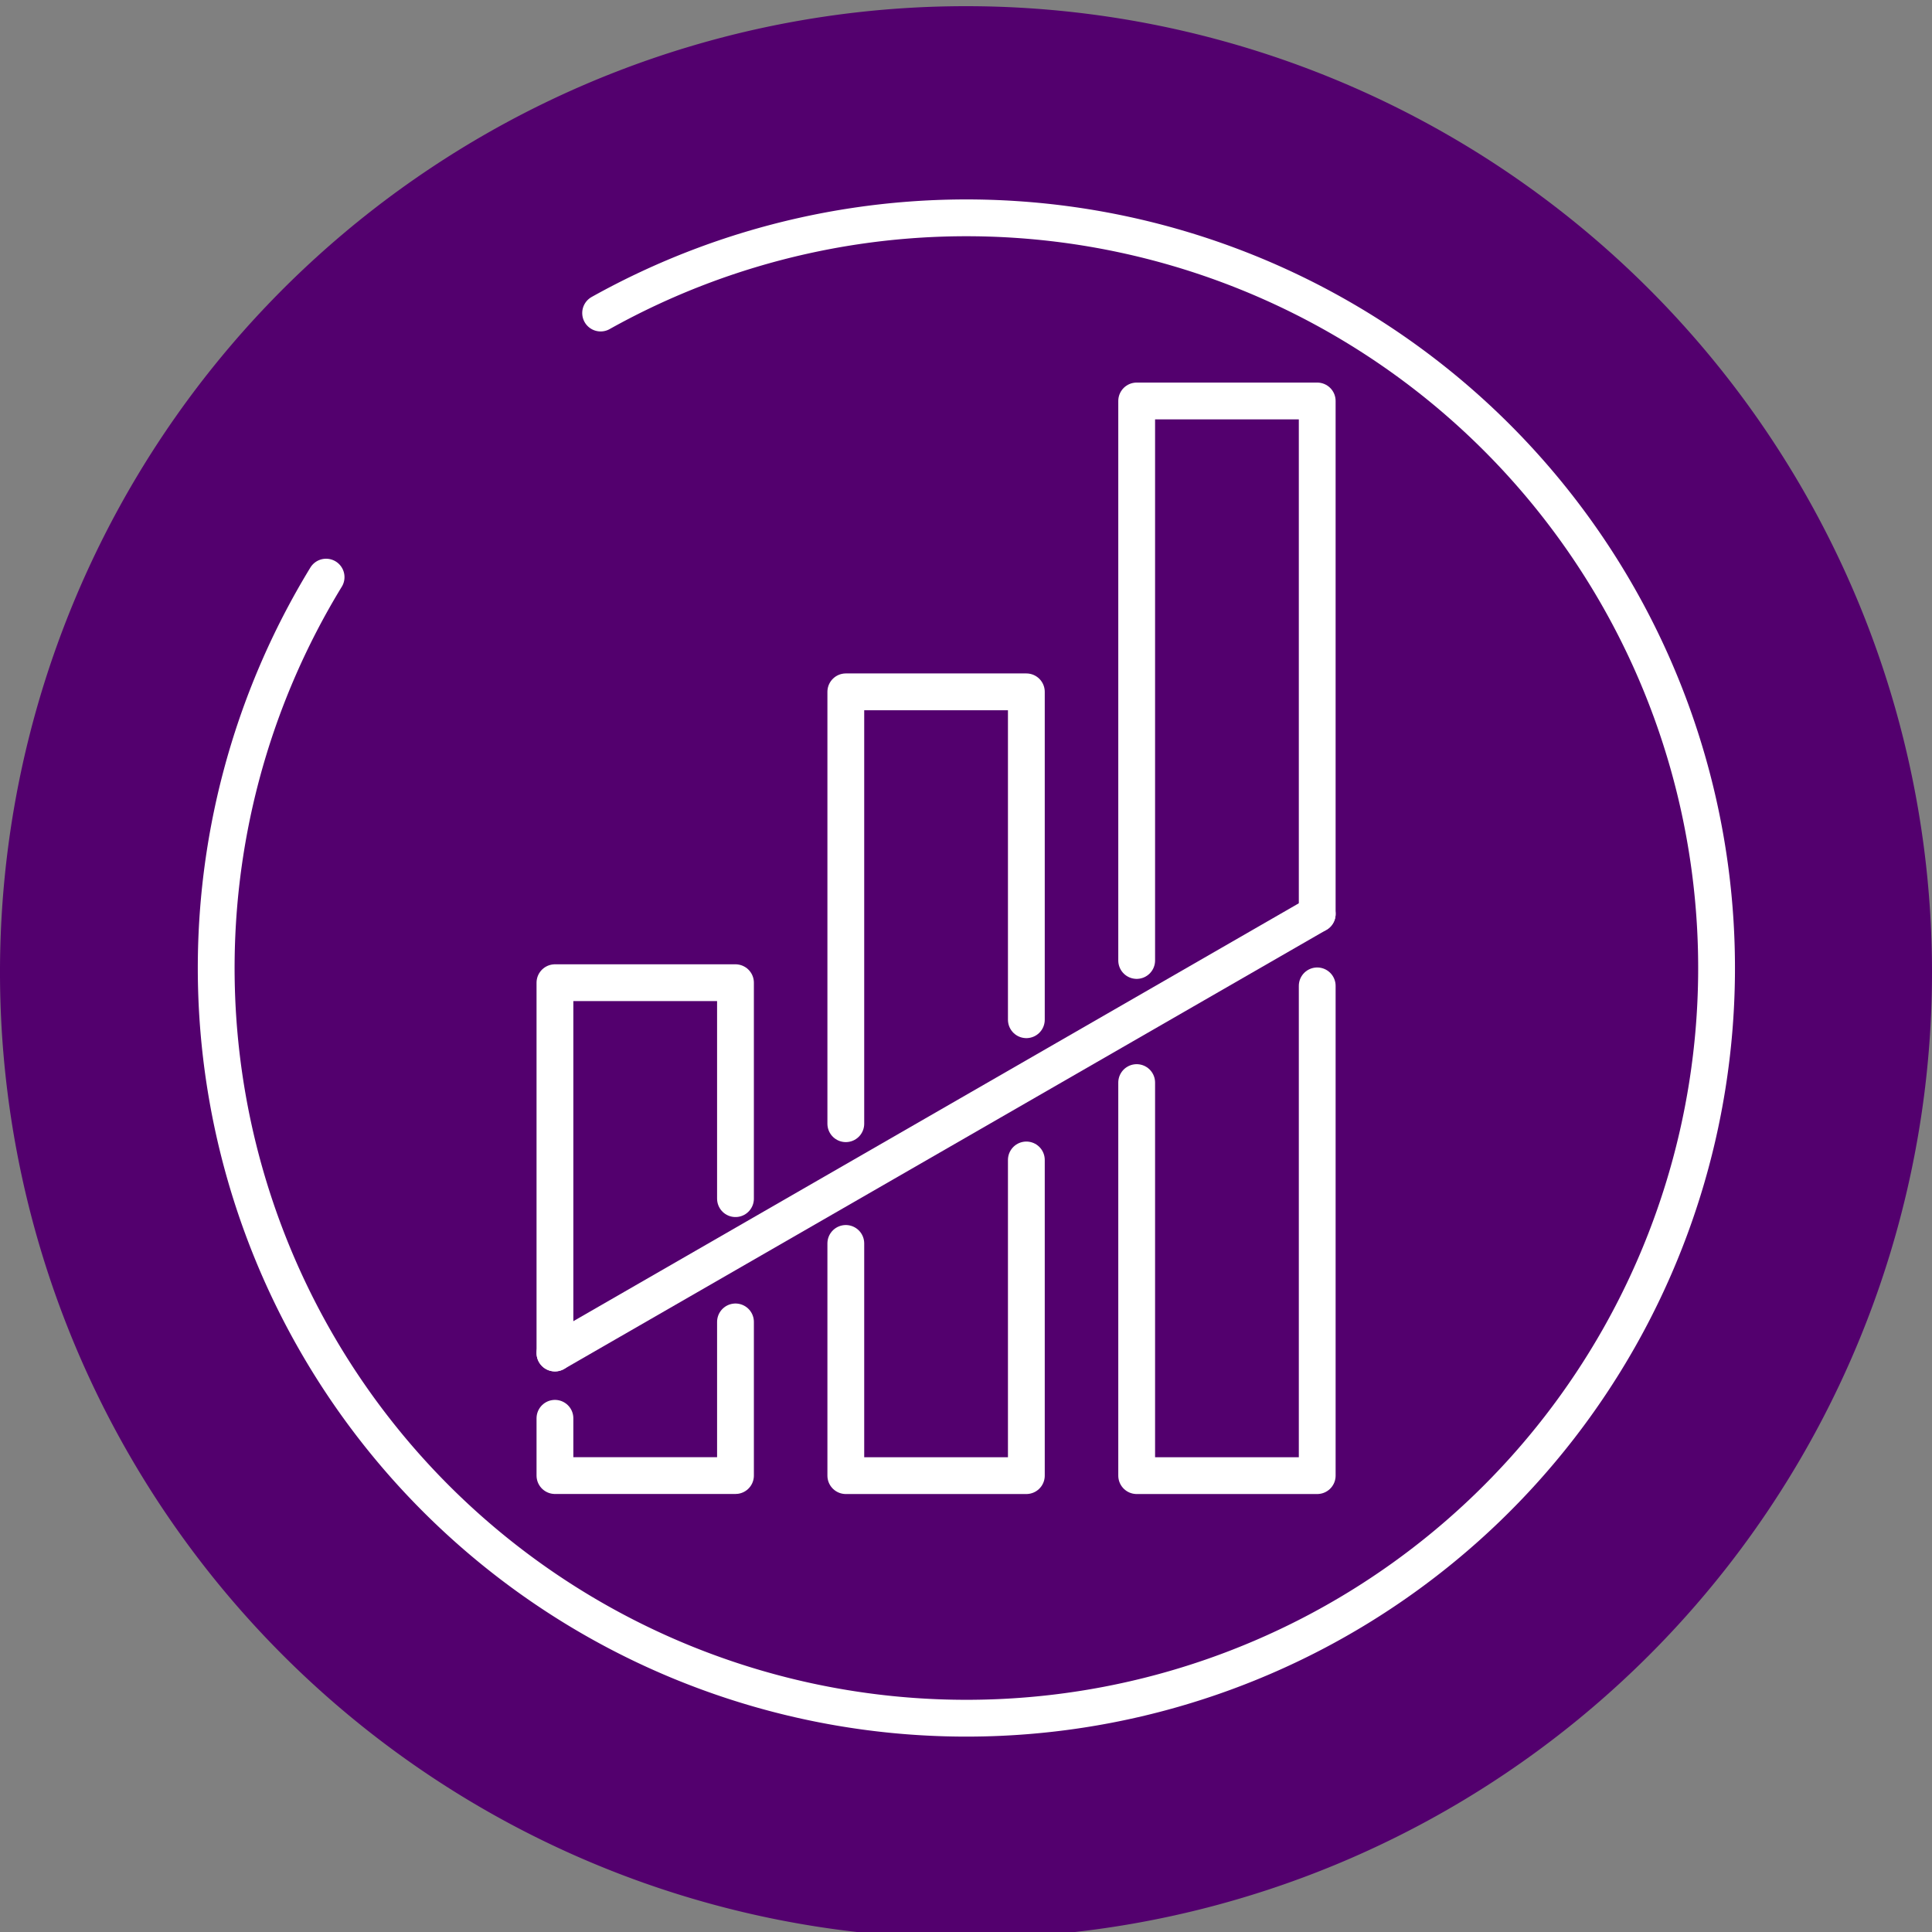 <?xml version="1.0" encoding="UTF-8"?> <svg xmlns="http://www.w3.org/2000/svg" xmlns:xlink="http://www.w3.org/1999/xlink" id="Сгруппировать_3156" data-name="Сгруппировать 3156" width="105" height="105" viewBox="0 0 105 105"><rect x="0" y="0" width="105" height="105" fill="#808080" stroke="none"/><defs><clipPath id="clip-path"><rect id="Прямоугольник_345" data-name="Прямоугольник 345" width="105" height="105" fill="none" stroke="#707070" stroke-width="2"></rect></clipPath></defs><g id="Сгруппировать_3155" data-name="Сгруппировать 3155" clip-path="url(#clip-path)"><path id="Контур_3344" data-name="Контур 3344" d="M105,52.5A52.5,52.5,0,1,1,52.5,0,52.5,52.5,0,0,1,105,52.5" transform="translate(0 0.336)" fill="#53006e"></path><line id="Линия_36" data-name="Линия 36" y1="23.863" x2="41.428" transform="translate(30.16 49.67)" fill="none" stroke="#fff" stroke-linecap="round" stroke-linejoin="round" stroke-width="2"></line><path id="Контур_3345" data-name="Контур 3345" d="M38.16,87.7V67.574h9.812V79.31" transform="translate(-8 -14.166)" fill="none" stroke="#fff" stroke-linecap="round" stroke-linejoin="round" stroke-width="2"></path><path id="Контур_3346" data-name="Контур 3346" d="M47.972,90.9v8.351H38.16V96.138" transform="translate(-8 -19.057)" fill="none" stroke="#fff" stroke-linecap="round" stroke-linejoin="round" stroke-width="2"></path><path id="Контур_3347" data-name="Контур 3347" d="M67.973,79.763V96.919H58.161V84.3" transform="translate(-12.193 -16.722)" fill="none" stroke="#fff" stroke-linecap="round" stroke-linejoin="round" stroke-width="2"></path><path id="Контур_3348" data-name="Контур 3348" d="M58.161,71.044V47.573h9.812V65.393" transform="translate(-12.193 -9.973)" fill="none" stroke="#fff" stroke-linecap="round" stroke-linejoin="round" stroke-width="2"></path><path id="Контур_3349" data-name="Контур 3349" d="M78.162,57.98V27.572h9.812V55.45" transform="translate(-16.386 -5.78)" fill="none" stroke="#fff" stroke-linecap="round" stroke-linejoin="round" stroke-width="2"></path><path id="Контур_3350" data-name="Контур 3350" d="M87.974,67.792V94.409H78.162V73.048" transform="translate(-16.386 -14.212)" fill="none" stroke="#fff" stroke-linecap="round" stroke-linejoin="round" stroke-width="2"></path><path id="Контур_3351" data-name="Контур 3351" d="M35.755,19.247A40.771,40.771,0,1,1,20.834,33.6" transform="translate(-3.112 -2.234)" fill="none" stroke="#fff" stroke-linecap="round" stroke-linejoin="round" stroke-width="2"></path></g></svg> 